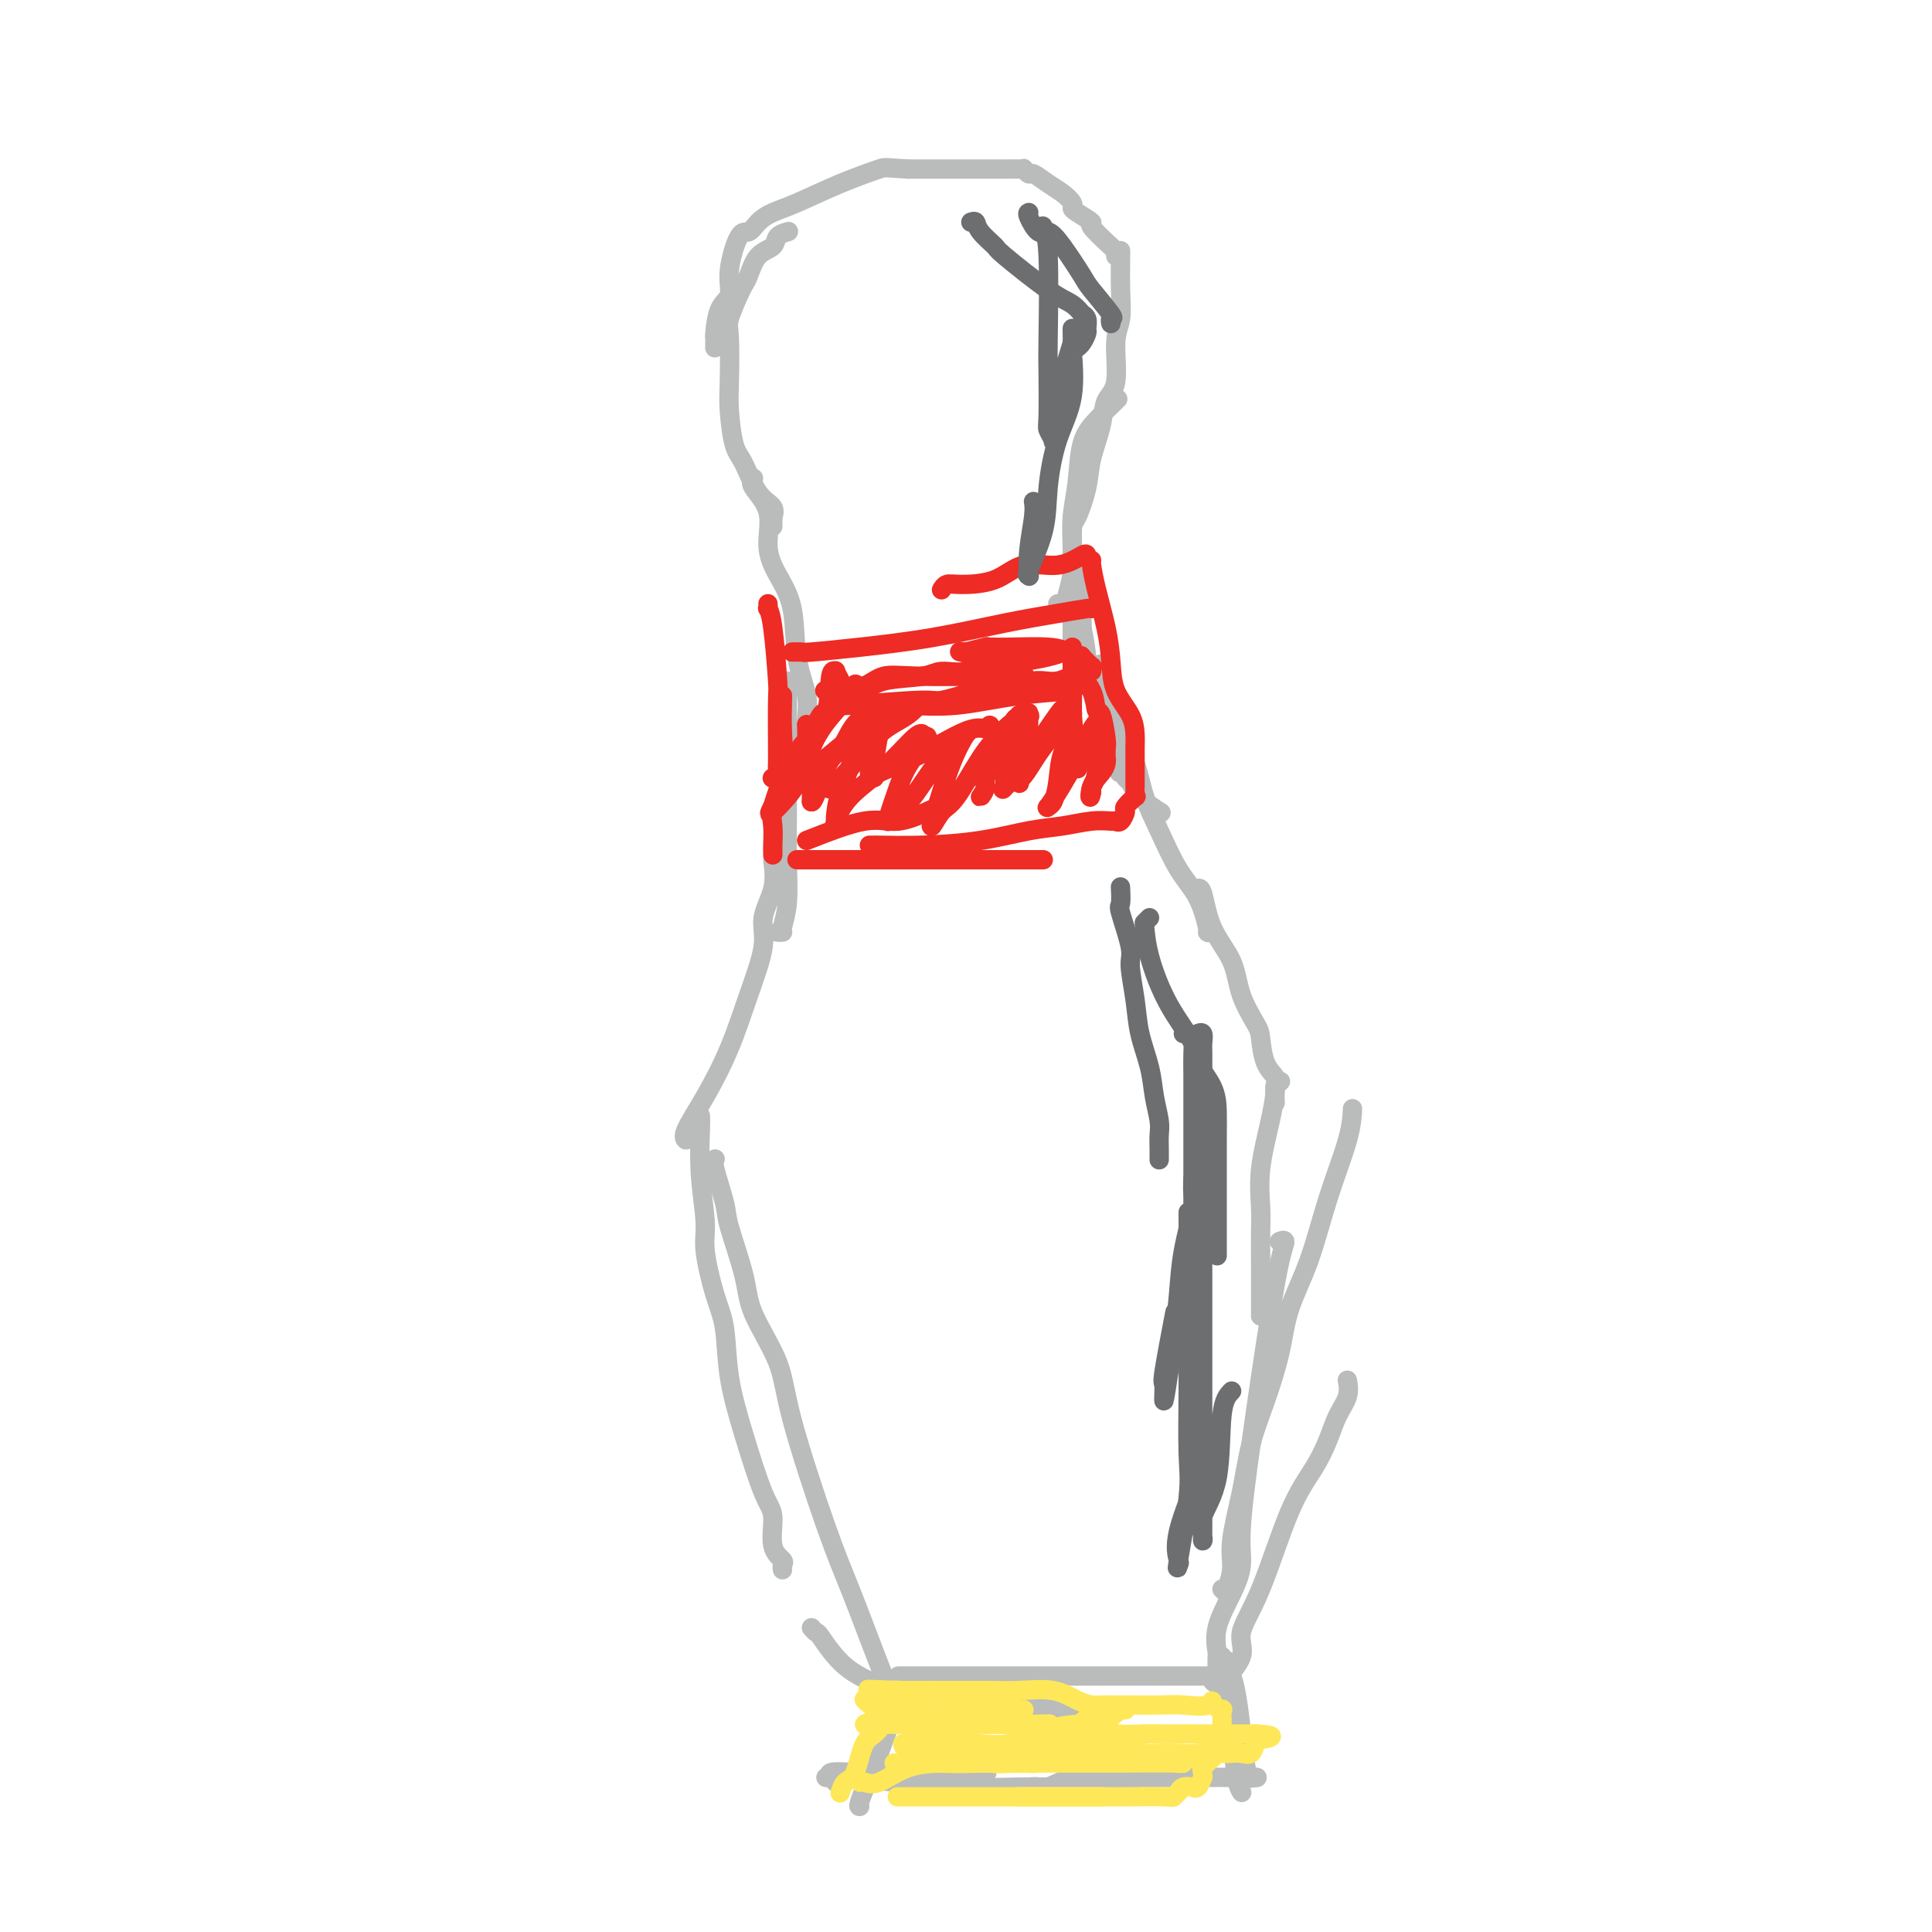 <svg viewBox='0 0 400 400' version='1.1' xmlns='http://www.w3.org/2000/svg' xmlns:xlink='http://www.w3.org/1999/xlink'><g fill='none' stroke='rgb(186,187,187)' stroke-width='4' stroke-linecap='round' stroke-linejoin='round'><path d='M225,141c0.113,-0.348 0.226,-0.696 0,-1c-0.226,-0.304 -0.793,-0.566 -1,-2c-0.207,-1.434 -0.056,-4.042 0,-6c0.056,-1.958 0.015,-3.267 0,-5c-0.015,-1.733 -0.004,-3.890 0,-6c0.004,-2.110 0.001,-4.174 0,-5c-0.001,-0.826 -0.001,-0.413 0,0'/><path d='M222,136c-0.000,0.210 -0.000,0.419 0,0c0.000,-0.419 0.000,-1.468 0,-2c-0.000,-0.532 -0.001,-0.549 0,-1c0.001,-0.451 0.004,-1.338 0,-3c-0.004,-1.662 -0.013,-4.100 0,-7c0.013,-2.900 0.049,-6.263 0,-9c-0.049,-2.737 -0.184,-4.850 0,-7c0.184,-2.150 0.687,-4.339 1,-7c0.313,-2.661 0.434,-5.796 1,-8c0.566,-2.204 1.575,-3.478 3,-5c1.425,-1.522 3.264,-3.292 4,-4c0.736,-0.708 0.368,-0.354 0,0'/><path d='M219,125c0.301,0.107 0.602,0.214 1,0c0.398,-0.214 0.893,-0.750 1,-1c0.107,-0.250 -0.175,-0.215 0,-1c0.175,-0.785 0.805,-2.391 1,-5c0.195,-2.609 -0.046,-6.220 0,-8c0.046,-1.780 0.378,-1.730 1,-3c0.622,-1.270 1.533,-3.861 2,-6c0.467,-2.139 0.488,-3.825 1,-6c0.512,-2.175 1.514,-4.839 2,-7c0.486,-2.161 0.456,-3.821 1,-5c0.544,-1.179 1.662,-1.879 2,-4c0.338,-2.121 -0.106,-5.665 0,-8c0.106,-2.335 0.760,-3.463 1,-5c0.240,-1.537 0.064,-3.484 0,-6c-0.064,-2.516 -0.017,-5.600 0,-7c0.017,-1.400 0.005,-1.114 0,-1c-0.005,0.114 -0.002,0.057 0,0'/><path d='M231,53c-0.014,-0.427 -0.028,-0.853 0,-1c0.028,-0.147 0.098,-0.014 -1,-1c-1.098,-0.986 -3.365,-3.089 -4,-4c-0.635,-0.911 0.360,-0.628 0,-1c-0.360,-0.372 -2.077,-1.397 -3,-2c-0.923,-0.603 -1.053,-0.782 -1,-1c0.053,-0.218 0.288,-0.474 0,-1c-0.288,-0.526 -1.100,-1.322 -2,-2c-0.900,-0.678 -1.887,-1.239 -3,-2c-1.113,-0.761 -2.352,-1.720 -3,-2c-0.648,-0.280 -0.705,0.121 -1,0c-0.295,-0.121 -0.827,-0.765 -1,-1c-0.173,-0.235 0.014,-0.063 0,0c-0.014,0.063 -0.227,0.017 -1,0c-0.773,-0.017 -2.104,-0.005 -3,0c-0.896,0.005 -1.356,0.001 -4,0c-2.644,-0.001 -7.472,-0.000 -10,0c-2.528,0.000 -2.758,0.000 -3,0c-0.242,-0.000 -0.498,-0.000 -1,0c-0.502,0.000 -1.251,0.000 -2,0'/><path d='M188,35c-5.023,-0.279 -4.581,-0.476 -6,0c-1.419,0.476 -4.698,1.624 -8,3c-3.302,1.376 -6.627,2.979 -9,4c-2.373,1.021 -3.792,1.458 -5,2c-1.208,0.542 -2.203,1.188 -3,2c-0.797,0.812 -1.397,1.789 -2,2c-0.603,0.211 -1.209,-0.346 -2,1c-0.791,1.346 -1.767,4.595 -2,7c-0.233,2.405 0.277,3.968 0,5c-0.277,1.032 -1.342,1.534 -2,3c-0.658,1.466 -0.908,3.896 -1,5c-0.092,1.104 -0.025,0.884 0,1c0.025,0.116 0.007,0.570 0,1c-0.007,0.430 -0.002,0.837 0,1c0.002,0.163 0.001,0.081 0,0'/><path d='M163,48c0.217,-0.061 0.433,-0.122 0,0c-0.433,0.122 -1.517,0.428 -2,1c-0.483,0.572 -0.366,1.410 -1,2c-0.634,0.590 -2.020,0.931 -3,2c-0.980,1.069 -1.555,2.864 -2,4c-0.445,1.136 -0.760,1.612 -1,2c-0.240,0.388 -0.405,0.687 -1,2c-0.595,1.313 -1.621,3.640 -2,5c-0.379,1.360 -0.110,1.754 0,4c0.110,2.246 0.062,6.345 0,9c-0.062,2.655 -0.139,3.866 0,6c0.139,2.134 0.492,5.193 1,7c0.508,1.807 1.169,2.364 2,4c0.831,1.636 1.830,4.350 3,6c1.170,1.650 2.510,2.236 3,3c0.490,0.764 0.131,1.708 0,2c-0.131,0.292 -0.035,-0.066 0,0c0.035,0.066 0.009,0.556 0,1c-0.009,0.444 -0.003,0.841 0,1c0.003,0.159 0.001,0.079 0,0'/><path d='M156,99c-0.350,0.453 -0.699,0.906 0,2c0.699,1.094 2.448,2.828 3,5c0.552,2.172 -0.093,4.782 0,7c0.093,2.218 0.925,4.042 2,6c1.075,1.958 2.394,4.048 3,7c0.606,2.952 0.499,6.767 1,10c0.501,3.233 1.609,5.886 2,8c0.391,2.114 0.066,3.691 0,5c-0.066,1.309 0.127,2.351 0,3c-0.127,0.649 -0.573,0.906 -1,1c-0.427,0.094 -0.836,0.027 -1,0c-0.164,-0.027 -0.082,-0.013 0,0'/><path d='M163,141c0.000,0.569 0.000,1.137 0,2c-0.000,0.863 -0.000,2.019 0,4c0.000,1.981 0.001,4.787 0,8c-0.001,3.213 -0.004,6.833 0,9c0.004,2.167 0.016,2.882 0,5c-0.016,2.118 -0.061,5.639 0,9c0.061,3.361 0.226,6.561 0,9c-0.226,2.439 -0.844,4.118 -1,5c-0.156,0.882 0.150,0.968 0,1c-0.150,0.032 -0.757,0.009 -1,0c-0.243,-0.009 -0.121,-0.005 0,0'/><path d='M160,178c0.244,1.976 0.489,3.953 0,6c-0.489,2.047 -1.711,4.166 -2,6c-0.289,1.834 0.356,3.384 0,6c-0.356,2.616 -1.714,6.298 -3,10c-1.286,3.702 -2.502,7.423 -4,11c-1.498,3.577 -3.278,7.010 -5,10c-1.722,2.990 -3.387,5.536 -4,7c-0.613,1.464 -0.175,1.847 0,2c0.175,0.153 0.088,0.077 0,0'/><path d='M145,231c0.034,0.520 0.067,1.040 0,3c-0.067,1.960 -0.235,5.359 0,9c0.235,3.641 0.874,7.522 1,10c0.126,2.478 -0.260,3.552 0,6c0.260,2.448 1.165,6.270 2,9c0.835,2.730 1.601,4.370 2,7c0.399,2.630 0.430,6.252 1,10c0.570,3.748 1.677,7.624 3,12c1.323,4.376 2.862,9.252 4,12c1.138,2.748 1.874,3.367 2,5c0.126,1.633 -0.359,4.280 0,6c0.359,1.720 1.560,2.513 2,3c0.440,0.487 0.118,0.670 0,1c-0.118,0.330 -0.034,0.809 0,1c0.034,0.191 0.017,0.096 0,0'/><path d='M148,240c0.059,-0.036 0.117,-0.073 0,0c-0.117,0.073 -0.411,0.254 0,2c0.411,1.746 1.525,5.055 2,7c0.475,1.945 0.311,2.525 1,5c0.689,2.475 2.231,6.844 3,10c0.769,3.156 0.763,5.100 2,8c1.237,2.900 3.715,6.755 5,10c1.285,3.245 1.376,5.881 3,12c1.624,6.119 4.780,15.720 7,22c2.220,6.280 3.502,9.239 5,13c1.498,3.761 3.210,8.323 5,13c1.790,4.677 3.658,9.467 5,12c1.342,2.533 2.160,2.808 3,4c0.840,1.192 1.703,3.300 2,4c0.297,0.700 0.028,-0.008 0,0c-0.028,0.008 0.185,0.733 0,1c-0.185,0.267 -0.767,0.076 -1,0c-0.233,-0.076 -0.116,-0.038 0,0'/><path d='M168,337c0.411,0.463 0.822,0.926 1,1c0.178,0.074 0.125,-0.241 1,1c0.875,1.241 2.680,4.039 5,6c2.320,1.961 5.156,3.086 7,4c1.844,0.914 2.695,1.617 6,2c3.305,0.383 9.065,0.446 15,1c5.935,0.554 12.046,1.598 15,2c2.954,0.402 2.753,0.160 3,0c0.247,-0.160 0.942,-0.239 1,0c0.058,0.239 -0.523,0.795 -1,1c-0.477,0.205 -0.851,0.059 -1,0c-0.149,-0.059 -0.075,-0.029 0,0'/><path d='M186,347c0.334,0.000 0.668,0.000 1,0c0.332,0.000 0.664,0.000 2,0c1.336,0.000 3.678,0.000 7,0c3.322,0.000 7.624,0.000 12,0c4.376,-0.000 8.826,0.000 13,0c4.174,0.000 8.071,0.000 12,0c3.929,0.000 7.888,0.000 11,0c3.112,0.000 5.376,0.000 7,0c1.624,-0.000 2.607,-0.000 3,0c0.393,0.000 0.197,0.000 0,0'/><path d='M251,348c0.370,0.457 0.741,0.915 2,0c1.259,-0.915 3.408,-3.201 4,-5c0.592,-1.799 -0.371,-3.109 0,-5c0.371,-1.891 2.077,-4.361 4,-9c1.923,-4.639 4.064,-11.448 6,-16c1.936,-4.552 3.668,-6.849 5,-9c1.332,-2.151 2.266,-4.156 3,-6c0.734,-1.844 1.269,-3.525 2,-5c0.731,-1.475 1.658,-2.743 2,-4c0.342,-1.257 0.098,-2.502 0,-3c-0.098,-0.498 -0.049,-0.249 0,0'/><path d='M252,345c0.005,0.224 0.011,0.449 0,0c-0.011,-0.449 -0.037,-1.571 0,-2c0.037,-0.429 0.138,-0.166 0,-1c-0.138,-0.834 -0.514,-2.766 0,-5c0.514,-2.234 1.919,-4.769 3,-7c1.081,-2.231 1.836,-4.156 2,-6c0.164,-1.844 -0.265,-3.606 0,-8c0.265,-4.394 1.225,-11.420 2,-17c0.775,-5.580 1.367,-9.716 2,-14c0.633,-4.284 1.308,-8.717 2,-13c0.692,-4.283 1.402,-8.416 2,-11c0.598,-2.584 1.084,-3.619 1,-4c-0.084,-0.381 -0.738,-0.109 -1,0c-0.262,0.109 -0.131,0.054 0,0'/><path d='M253,329c0.457,0.446 0.913,0.893 1,1c0.087,0.107 -0.196,-0.124 0,-1c0.196,-0.876 0.870,-2.397 1,-4c0.130,-1.603 -0.284,-3.290 0,-6c0.284,-2.710 1.268,-6.444 2,-10c0.732,-3.556 1.213,-6.934 2,-10c0.787,-3.066 1.879,-5.819 3,-9c1.121,-3.181 2.272,-6.789 3,-10c0.728,-3.211 1.032,-6.024 2,-9c0.968,-2.976 2.599,-6.115 4,-10c1.401,-3.885 2.571,-8.516 4,-13c1.429,-4.484 3.115,-8.823 4,-12c0.885,-3.177 0.967,-5.194 1,-6c0.033,-0.806 0.016,-0.403 0,0'/><path d='M261,272c0.000,0.425 0.001,0.851 0,0c-0.001,-0.851 -0.002,-2.978 0,-5c0.002,-2.022 0.007,-3.939 0,-6c-0.007,-2.061 -0.026,-4.265 0,-6c0.026,-1.735 0.097,-3.000 0,-5c-0.097,-2.000 -0.362,-4.736 0,-8c0.362,-3.264 1.351,-7.057 2,-10c0.649,-2.943 0.957,-5.036 1,-6c0.043,-0.964 -0.181,-0.798 0,-1c0.181,-0.202 0.766,-0.772 1,-1c0.234,-0.228 0.117,-0.114 0,0'/><path d='M264,228c0.014,0.294 0.028,0.587 0,0c-0.028,-0.587 -0.100,-2.055 0,-3c0.100,-0.945 0.370,-1.366 0,-2c-0.370,-0.634 -1.381,-1.480 -2,-3c-0.619,-1.520 -0.844,-3.716 -1,-5c-0.156,-1.284 -0.241,-1.658 -1,-3c-0.759,-1.342 -2.193,-3.652 -3,-6c-0.807,-2.348 -0.987,-4.734 -2,-7c-1.013,-2.266 -2.859,-4.411 -4,-7c-1.141,-2.589 -1.576,-5.620 -2,-7c-0.424,-1.380 -0.835,-1.109 -1,-1c-0.165,0.109 -0.082,0.054 0,0'/><path d='M250,193c0.132,0.128 0.264,0.256 0,-1c-0.264,-1.256 -0.923,-3.896 -2,-6c-1.077,-2.104 -2.570,-3.672 -4,-6c-1.430,-2.328 -2.796,-5.415 -4,-8c-1.204,-2.585 -2.246,-4.669 -3,-7c-0.754,-2.331 -1.221,-4.909 -2,-7c-0.779,-2.091 -1.868,-3.694 -3,-6c-1.132,-2.306 -2.305,-5.313 -3,-8c-0.695,-2.687 -0.913,-5.053 -1,-6c-0.087,-0.947 -0.044,-0.473 0,0'/><path d='M223,127c-0.088,-0.206 -0.177,-0.413 0,0c0.177,0.413 0.618,1.445 1,3c0.382,1.555 0.704,3.632 1,6c0.296,2.368 0.567,5.026 1,7c0.433,1.974 1.029,3.264 2,6c0.971,2.736 2.315,6.917 3,9c0.685,2.083 0.709,2.069 1,2c0.291,-0.069 0.850,-0.193 1,0c0.150,0.193 -0.107,0.703 0,1c0.107,0.297 0.578,0.381 1,1c0.422,0.619 0.793,1.774 2,3c1.207,1.226 3.248,2.522 4,3c0.752,0.478 0.215,0.136 0,0c-0.215,-0.136 -0.107,-0.068 0,0'/></g>
<g fill='none' stroke='rgb(238,43,36)' stroke-width='4' stroke-linecap='round' stroke-linejoin='round'><path d='M159,125c0.022,0.458 0.044,0.915 0,1c-0.044,0.085 -0.155,-0.204 0,0c0.155,0.204 0.578,0.901 1,4c0.422,3.099 0.845,8.600 1,11c0.155,2.400 0.042,1.700 0,4c-0.042,2.300 -0.011,7.600 0,10c0.011,2.400 0.004,1.900 0,2c-0.004,0.100 -0.005,0.801 0,1c0.005,0.199 0.015,-0.104 0,0c-0.015,0.104 -0.056,0.616 0,1c0.056,0.384 0.207,0.642 0,1c-0.207,0.358 -0.774,0.817 -1,1c-0.226,0.183 -0.113,0.092 0,0'/><path d='M162,144c-0.061,2.663 -0.121,5.327 0,8c0.121,2.673 0.425,5.356 0,8c-0.425,2.644 -1.578,5.248 -2,7c-0.422,1.752 -0.113,2.652 0,4c0.113,1.348 0.030,3.145 0,4c-0.030,0.855 -0.008,0.769 0,1c0.008,0.231 0.002,0.780 0,1c-0.002,0.220 -0.001,0.110 0,0'/><path d='M167,174c4.447,-1.745 8.894,-3.491 12,-4c3.106,-0.509 4.871,0.217 7,0c2.129,-0.217 4.623,-1.379 6,-2c1.377,-0.621 1.637,-0.703 2,-1c0.363,-0.297 0.828,-0.811 1,-1c0.172,-0.189 0.049,-0.054 0,0c-0.049,0.054 -0.025,0.027 0,0'/><path d='M165,178c0.847,0.000 1.693,0.000 3,0c1.307,0.000 3.073,0.000 6,0c2.927,-0.000 7.015,0.000 11,0c3.985,0.000 7.866,0.000 12,0c4.134,0.000 8.519,0.000 11,0c2.481,0.000 3.057,0.000 4,0c0.943,0.000 2.254,0.000 3,0c0.746,0.000 0.927,0.000 1,0c0.073,0.000 0.036,0.000 0,0'/><path d='M180,175c0.503,0.004 1.007,0.008 1,0c-0.007,-0.008 -0.524,-0.029 1,0c1.524,0.029 5.089,0.109 9,0c3.911,-0.109 8.169,-0.407 12,-1c3.831,-0.593 7.237,-1.479 10,-2c2.763,-0.521 4.884,-0.675 7,-1c2.116,-0.325 4.227,-0.819 6,-1c1.773,-0.181 3.208,-0.049 4,0c0.792,0.049 0.941,0.014 1,0c0.059,-0.014 0.030,-0.007 0,0'/><path d='M231,170c-0.079,-0.057 -0.157,-0.114 0,0c0.157,0.114 0.550,0.399 1,0c0.450,-0.399 0.958,-1.484 1,-2c0.042,-0.516 -0.381,-0.464 0,-1c0.381,-0.536 1.566,-1.659 2,-2c0.434,-0.341 0.117,0.101 0,0c-0.117,-0.101 -0.033,-0.743 0,-1c0.033,-0.257 0.017,-0.128 0,0'/><path d='M235,163c0.000,-0.342 0.000,-0.685 0,-1c-0.000,-0.315 -0.001,-0.603 0,-1c0.001,-0.397 0.004,-0.901 0,-2c-0.004,-1.099 -0.015,-2.791 0,-4c0.015,-1.209 0.054,-1.933 0,-3c-0.054,-1.067 -0.203,-2.475 -1,-4c-0.797,-1.525 -2.242,-3.165 -3,-5c-0.758,-1.835 -0.830,-3.865 -1,-6c-0.170,-2.135 -0.438,-4.376 -1,-7c-0.562,-2.624 -1.419,-5.631 -2,-8c-0.581,-2.369 -0.887,-4.099 -1,-5c-0.113,-0.901 -0.032,-0.972 0,-1c0.032,-0.028 0.016,-0.014 0,0'/><path d='M225,115c-0.034,-0.249 -0.067,-0.497 -1,0c-0.933,0.497 -2.764,1.740 -5,2c-2.236,0.260 -4.876,-0.463 -7,0c-2.124,0.463 -3.732,2.110 -6,3c-2.268,0.890 -5.196,1.022 -7,1c-1.804,-0.022 -2.486,-0.198 -3,0c-0.514,0.198 -0.861,0.771 -1,1c-0.139,0.229 -0.069,0.115 0,0'/><path d='M164,135c0.827,-0.020 1.655,-0.039 2,0c0.345,0.039 0.208,0.137 2,0c1.792,-0.137 5.514,-0.510 10,-1c4.486,-0.490 9.738,-1.098 15,-2c5.262,-0.902 10.534,-2.098 15,-3c4.466,-0.902 8.125,-1.510 11,-2c2.875,-0.490 4.966,-0.863 6,-1c1.034,-0.137 1.010,-0.039 1,0c-0.010,0.039 -0.005,0.020 0,0'/></g>
<g fill='none' stroke='rgb(186,187,187)' stroke-width='4' stroke-linecap='round' stroke-linejoin='round'><path d='M186,352c0.034,0.409 0.068,0.817 0,1c-0.068,0.183 -0.239,0.140 -1,2c-0.761,1.860 -2.113,5.623 -3,8c-0.887,2.377 -1.310,3.369 -2,5c-0.690,1.631 -1.647,3.901 -2,5c-0.353,1.099 -0.101,1.028 0,1c0.101,-0.028 0.050,-0.014 0,0'/><path d='M182,358c-0.002,-0.014 -0.004,-0.028 0,1c0.004,1.028 0.015,3.099 0,4c-0.015,0.901 -0.056,0.633 0,1c0.056,0.367 0.207,1.368 0,2c-0.207,0.632 -0.774,0.895 -1,1c-0.226,0.105 -0.113,0.053 0,0'/><path d='M173,369c-0.880,-0.845 -1.760,-1.691 -1,-2c0.760,-0.309 3.160,-0.083 6,0c2.840,0.083 6.120,0.022 11,0c4.880,-0.022 11.360,-0.006 14,0c2.640,0.006 1.442,0.002 1,0c-0.442,-0.002 -0.126,-0.000 0,0c0.126,0.000 0.063,0.000 0,0'/><path d='M171,368c0.328,-0.009 0.656,-0.017 1,0c0.344,0.017 0.704,0.061 1,0c0.296,-0.061 0.528,-0.227 3,0c2.472,0.227 7.186,0.845 10,1c2.814,0.155 3.729,-0.155 6,0c2.271,0.155 5.897,0.776 9,1c3.103,0.224 5.683,0.053 10,0c4.317,-0.053 10.372,0.013 13,0c2.628,-0.013 1.828,-0.107 3,0c1.172,0.107 4.316,0.413 6,0c1.684,-0.413 1.910,-1.547 2,-2c0.090,-0.453 0.045,-0.227 0,0'/><path d='M213,370c0.742,-0.061 1.485,-0.121 2,0c0.515,0.121 0.804,0.425 2,0c1.196,-0.425 3.299,-1.578 5,-2c1.701,-0.422 2.999,-0.113 6,0c3.001,0.113 7.705,0.030 14,0c6.295,-0.030 14.182,-0.008 17,0c2.818,0.008 0.566,0.002 0,0c-0.566,-0.002 0.552,-0.001 1,0c0.448,0.001 0.224,0.000 0,0'/><path d='M260,368c-0.877,0.152 -1.755,0.305 -2,0c-0.245,-0.305 0.142,-1.067 0,-2c-0.142,-0.933 -0.813,-2.037 -1,-3c-0.187,-0.963 0.108,-1.784 0,-4c-0.108,-2.216 -0.621,-5.827 -1,-8c-0.379,-2.173 -0.624,-2.908 -1,-4c-0.376,-1.092 -0.884,-2.540 -1,-3c-0.116,-0.460 0.161,0.068 0,0c-0.161,-0.068 -0.760,-0.734 -1,-1c-0.240,-0.266 -0.120,-0.133 0,0'/><path d='M253,343c-0.120,-0.130 -0.240,-0.260 0,1c0.240,1.260 0.838,3.911 1,5c0.162,1.089 -0.114,0.618 0,2c0.114,1.382 0.619,4.619 1,8c0.381,3.381 0.638,6.906 1,9c0.362,2.094 0.828,2.756 1,3c0.172,0.244 0.049,0.070 0,0c-0.049,-0.070 -0.025,-0.035 0,0'/></g>
<g fill='none' stroke='rgb(254,232,89)' stroke-width='4' stroke-linecap='round' stroke-linejoin='round'><path d='M185,351c0.261,-0.211 0.522,-0.423 0,1c-0.522,1.423 -1.828,4.480 -3,6c-1.172,1.520 -2.209,1.504 -3,3c-0.791,1.496 -1.336,4.504 -2,6c-0.664,1.496 -1.448,1.480 -2,2c-0.552,0.520 -0.872,1.577 -1,2c-0.128,0.423 -0.064,0.211 0,0'/><path d='M178,369c0.216,-0.083 0.432,-0.166 1,0c0.568,0.166 1.490,0.580 3,0c1.510,-0.580 3.610,-2.155 6,-3c2.390,-0.845 5.071,-0.958 7,-1c1.929,-0.042 3.105,-0.011 4,0c0.895,0.011 1.510,0.003 2,0c0.490,-0.003 0.854,-0.001 1,0c0.146,0.001 0.073,0.000 0,0'/><path d='M186,372c-0.191,0.000 -0.382,0.000 0,0c0.382,0.000 1.336,0.000 3,0c1.664,0.000 4.038,0.000 6,0c1.962,0.000 3.512,0.000 6,0c2.488,0.000 5.914,0.000 9,0c3.086,0.000 5.832,0.000 8,0c2.168,0.000 3.756,0.000 5,0c1.244,0.000 2.143,0.000 3,0c0.857,0.000 1.674,0.000 2,0c0.326,0.000 0.163,0.000 0,0'/><path d='M211,372c0.838,0.000 1.677,0.000 3,0c1.323,-0.000 3.131,-0.000 4,0c0.869,0.000 0.801,0.000 1,0c0.199,-0.000 0.667,-0.000 1,0c0.333,0.000 0.533,0.001 2,0c1.467,-0.001 4.201,-0.004 6,0c1.799,0.004 2.664,0.016 5,0c2.336,-0.016 6.144,-0.061 8,0c1.856,0.061 1.759,0.227 2,0c0.241,-0.227 0.820,-0.846 1,-1c0.180,-0.154 -0.040,0.157 0,0c0.040,-0.157 0.340,-0.782 1,-1c0.660,-0.218 1.679,-0.029 2,0c0.321,0.029 -0.057,-0.100 0,0c0.057,0.100 0.550,0.431 1,0c0.450,-0.431 0.858,-1.624 1,-2c0.142,-0.376 0.017,0.064 0,0c-0.017,-0.064 0.072,-0.633 0,-1c-0.072,-0.367 -0.306,-0.534 0,-1c0.306,-0.466 1.153,-1.233 2,-2'/><path d='M251,364c2.000,-1.699 2.000,-1.947 2,-2c-0.000,-0.053 -0.000,0.088 0,0c0.000,-0.088 0.000,-0.403 0,-1c-0.000,-0.597 -0.000,-1.474 0,-2c0.000,-0.526 0.002,-0.701 0,-1c-0.002,-0.299 -0.006,-0.724 0,-1c0.006,-0.276 0.022,-0.404 0,-1c-0.022,-0.596 -0.083,-1.660 0,-2c0.083,-0.340 0.309,0.046 0,0c-0.309,-0.046 -1.155,-0.523 -2,-1'/><path d='M251,353c0.013,-1.702 0.045,-0.456 -1,0c-1.045,0.456 -3.168,0.122 -5,0c-1.832,-0.122 -3.373,-0.033 -5,0c-1.627,0.033 -3.342,0.009 -5,0c-1.658,-0.009 -3.261,-0.004 -4,0c-0.739,0.004 -0.614,0.008 -1,0c-0.386,-0.008 -1.284,-0.026 -2,0c-0.716,0.026 -1.252,0.098 -2,0c-0.748,-0.098 -1.709,-0.366 -3,-1c-1.291,-0.634 -2.913,-1.634 -5,-2c-2.087,-0.366 -4.639,-0.098 -7,0c-2.361,0.098 -4.533,0.026 -6,0c-1.467,-0.026 -2.231,-0.007 -3,0c-0.769,0.007 -1.543,0.002 -2,0c-0.457,-0.002 -0.596,-0.001 -1,0c-0.404,0.001 -1.074,0.000 -2,0c-0.926,-0.000 -2.109,-0.000 -3,0c-0.891,0.000 -1.490,0.000 -3,0c-1.510,-0.000 -3.930,-0.000 -5,0c-1.070,0.000 -0.788,0.000 -1,0c-0.212,-0.000 -0.918,-0.000 -1,0c-0.082,0.000 0.459,0.000 1,0'/><path d='M185,350c-10.311,-0.464 -3.089,-0.124 1,0c4.089,0.124 5.045,0.033 6,0c0.955,-0.033 1.909,-0.009 3,0c1.091,0.009 2.319,0.002 2,0c-0.319,-0.002 -2.185,-0.000 -3,0c-0.815,0.000 -0.578,-0.001 -1,0c-0.422,0.001 -1.502,0.003 -2,0c-0.498,-0.003 -0.412,-0.011 -1,0c-0.588,0.011 -1.848,0.039 -3,0c-1.152,-0.039 -2.195,-0.147 -3,0c-0.805,0.147 -1.371,0.547 -2,1c-0.629,0.453 -1.321,0.959 -2,1c-0.679,0.041 -1.344,-0.381 -1,0c0.344,0.381 1.697,1.566 3,2c1.303,0.434 2.556,0.116 4,0c1.444,-0.116 3.079,-0.031 5,0c1.921,0.031 4.128,0.008 7,0c2.872,-0.008 6.409,-0.002 9,0c2.591,0.002 4.236,0.001 5,0c0.764,-0.001 0.647,-0.000 0,0c-0.647,0.000 -1.823,0.000 -3,0'/><path d='M209,354c-0.952,0.167 -1.834,0.584 -4,1c-2.166,0.416 -5.618,0.829 -9,1c-3.382,0.171 -6.694,0.098 -9,0c-2.306,-0.098 -3.605,-0.223 -5,0c-1.395,0.223 -2.886,0.792 -3,1c-0.114,0.208 1.147,0.055 2,0c0.853,-0.055 1.296,-0.012 1,0c-0.296,0.012 -1.332,-0.007 5,0c6.332,0.007 20.033,0.041 26,0c5.967,-0.041 4.201,-0.157 4,0c-0.201,0.157 1.165,0.585 2,1c0.835,0.415 1.140,0.815 1,1c-0.140,0.185 -0.726,0.155 -1,0c-0.274,-0.155 -0.235,-0.434 -2,0c-1.765,0.434 -5.332,1.580 -8,2c-2.668,0.420 -4.436,0.112 -7,0c-2.564,-0.112 -5.924,-0.030 -8,0c-2.076,0.030 -2.867,0.008 -4,0c-1.133,-0.008 -2.610,-0.002 -3,0c-0.390,0.002 0.305,0.001 1,0'/><path d='M188,361c-3.587,0.764 3.444,1.672 7,2c3.556,0.328 3.636,0.074 6,0c2.364,-0.074 7.014,0.032 10,0c2.986,-0.032 4.310,-0.201 5,0c0.690,0.201 0.745,0.772 1,1c0.255,0.228 0.709,0.114 0,0c-0.709,-0.114 -2.583,-0.227 -5,0c-2.417,0.227 -5.379,0.793 -9,1c-3.621,0.207 -7.900,0.056 -11,0c-3.100,-0.056 -5.020,-0.015 -6,0c-0.980,0.015 -1.021,0.004 -1,0c0.021,-0.004 0.103,-0.001 1,0c0.897,0.001 2.608,0.001 6,0c3.392,-0.001 8.464,-0.004 16,0c7.536,0.004 17.536,0.015 24,0c6.464,-0.015 9.392,-0.056 11,0c1.608,0.056 1.894,0.207 2,0c0.106,-0.207 0.030,-0.774 0,-1c-0.030,-0.226 -0.015,-0.113 0,0'/><path d='M245,364c8.954,-0.400 1.838,-0.900 -2,-1c-3.838,-0.100 -4.398,0.199 -6,0c-1.602,-0.199 -4.247,-0.897 -7,-1c-2.753,-0.103 -5.614,0.390 -8,0c-2.386,-0.390 -4.297,-1.661 -5,-2c-0.703,-0.339 -0.196,0.256 0,0c0.196,-0.256 0.083,-1.361 1,-2c0.917,-0.639 2.864,-0.813 5,-1c2.136,-0.187 4.459,-0.389 6,-1c1.541,-0.611 2.299,-1.631 3,-2c0.701,-0.369 1.344,-0.088 1,0c-0.344,0.088 -1.677,-0.016 -3,0c-1.323,0.016 -2.638,0.152 -4,1c-1.362,0.848 -2.771,2.409 -4,3c-1.229,0.591 -2.277,0.211 -3,0c-0.723,-0.211 -1.122,-0.252 -1,0c0.122,0.252 0.764,0.799 1,1c0.236,0.201 0.068,0.058 2,0c1.932,-0.058 5.966,-0.029 10,0'/><path d='M231,359c3.032,0.155 4.612,0.041 6,0c1.388,-0.041 2.584,-0.011 3,0c0.416,0.011 0.051,0.003 0,0c-0.051,-0.003 0.211,-0.001 1,0c0.789,0.001 2.104,0.000 3,0c0.896,-0.000 1.374,-0.000 2,0c0.626,0.000 1.399,0.000 3,0c1.601,-0.000 4.029,-0.000 6,0c1.971,0.000 3.486,0.000 5,0'/><path d='M260,359c4.986,0.234 2.952,0.819 2,1c-0.952,0.181 -0.822,-0.043 -1,0c-0.178,0.043 -0.665,0.351 -1,1c-0.335,0.649 -0.517,1.637 -1,2c-0.483,0.363 -1.266,0.101 -2,0c-0.734,-0.101 -1.420,-0.041 -2,0c-0.580,0.041 -1.055,0.064 -2,0c-0.945,-0.064 -2.362,-0.213 -5,0c-2.638,0.213 -6.499,0.789 -9,1c-2.501,0.211 -3.643,0.056 -4,0c-0.357,-0.056 0.073,-0.015 0,0c-0.073,0.015 -0.647,0.004 -1,0c-0.353,-0.004 -0.484,-0.001 -1,0c-0.516,0.001 -1.417,-0.001 -2,0c-0.583,0.001 -0.849,0.004 -1,0c-0.151,-0.004 -0.187,-0.015 -1,0c-0.813,0.015 -2.403,0.057 -4,0c-1.597,-0.057 -3.201,-0.211 -5,0c-1.799,0.211 -3.791,0.789 -5,1c-1.209,0.211 -1.633,0.057 -2,0c-0.367,-0.057 -0.676,-0.016 -1,0c-0.324,0.016 -0.662,0.008 -1,0'/><path d='M211,365c-8.142,0.309 -4.497,0.083 -4,0c0.497,-0.083 -2.154,-0.022 -4,0c-1.846,0.022 -2.887,0.006 -4,0c-1.113,-0.006 -2.300,-0.002 -3,0c-0.700,0.002 -0.914,0.000 -1,0c-0.086,-0.000 -0.043,-0.000 0,0'/></g>
<g fill='none' stroke='rgb(238,43,36)' stroke-width='4' stroke-linecap='round' stroke-linejoin='round'><path d='M167,150c0.053,1.294 0.106,2.587 0,4c-0.106,1.413 -0.372,2.944 -1,4c-0.628,1.056 -1.617,1.636 -2,2c-0.383,0.364 -0.161,0.512 0,0c0.161,-0.512 0.261,-1.683 0,-2c-0.261,-0.317 -0.881,0.222 0,-1c0.881,-1.222 3.264,-4.205 4,-5c0.736,-0.795 -0.175,0.598 0,0c0.175,-0.598 1.435,-3.186 2,-4c0.565,-0.814 0.434,0.147 1,0c0.566,-0.147 1.828,-1.401 2,-2c0.172,-0.599 -0.747,-0.541 0,-1c0.747,-0.459 3.159,-1.434 4,-2c0.841,-0.566 0.113,-0.723 0,-1c-0.113,-0.277 0.391,-0.675 0,0c-0.391,0.675 -1.678,2.423 -3,4c-1.322,1.577 -2.680,2.983 -4,5c-1.320,2.017 -2.601,4.644 -4,7c-1.399,2.356 -2.915,4.442 -4,6c-1.085,1.558 -1.739,2.588 -2,3c-0.261,0.412 -0.131,0.206 0,0'/><path d='M160,167c-2.072,3.456 1.247,0.094 3,-2c1.753,-2.094 1.939,-2.922 3,-4c1.061,-1.078 2.996,-2.406 5,-4c2.004,-1.594 4.077,-3.454 5,-4c0.923,-0.546 0.697,0.220 1,0c0.303,-0.220 1.134,-1.428 2,-2c0.866,-0.572 1.766,-0.509 3,-1c1.234,-0.491 2.800,-1.538 4,-2c1.200,-0.462 2.034,-0.340 3,-1c0.966,-0.660 2.066,-2.103 2,-2c-0.066,0.103 -1.297,1.751 -3,3c-1.703,1.249 -3.879,2.098 -6,4c-2.121,1.902 -4.186,4.858 -6,7c-1.814,2.142 -3.375,3.469 -4,4c-0.625,0.531 -0.312,0.265 0,0'/><path d='M171,143c-0.212,-0.014 -0.424,-0.028 0,0c0.424,0.028 1.483,0.099 3,0c1.517,-0.099 3.491,-0.366 5,-1c1.509,-0.634 2.551,-1.634 4,-2c1.449,-0.366 3.304,-0.099 7,0c3.696,0.099 9.232,0.031 12,0c2.768,-0.031 2.766,-0.024 4,0c1.234,0.024 3.702,0.064 5,0c1.298,-0.064 1.427,-0.234 1,0c-0.427,0.234 -1.408,0.871 -2,1c-0.592,0.129 -0.794,-0.249 -2,0c-1.206,0.249 -3.415,1.124 -6,2c-2.585,0.876 -5.545,1.751 -7,2c-1.455,0.249 -1.405,-0.129 -5,0c-3.595,0.129 -10.835,0.767 -14,1c-3.165,0.233 -2.255,0.063 -2,0c0.255,-0.063 -0.145,-0.017 0,0c0.145,0.017 0.833,0.006 1,0c0.167,-0.006 -0.188,-0.008 1,0c1.188,0.008 3.920,0.027 6,0c2.080,-0.027 3.508,-0.098 6,0c2.492,0.098 6.050,0.367 10,0c3.950,-0.367 8.294,-1.368 13,-2c4.706,-0.632 9.773,-0.895 11,-1c1.227,-0.105 -1.387,-0.053 -4,0'/><path d='M218,143c-1.361,0.001 -2.765,0.002 -5,0c-2.235,-0.002 -5.302,-0.009 -7,0c-1.698,0.009 -2.028,0.033 -2,0c0.028,-0.033 0.413,-0.122 1,0c0.587,0.122 1.377,0.454 3,0c1.623,-0.454 4.081,-1.695 6,-2c1.919,-0.305 3.301,0.327 5,0c1.699,-0.327 3.715,-1.612 5,-2c1.285,-0.388 1.837,0.120 2,0c0.163,-0.120 -0.064,-0.869 0,-1c0.064,-0.131 0.418,0.354 0,0c-0.418,-0.354 -1.608,-1.549 -2,-2c-0.392,-0.451 0.015,-0.159 0,0c-0.015,0.159 -0.452,0.186 -1,0c-0.548,-0.186 -1.207,-0.586 -2,-1c-0.793,-0.414 -1.720,-0.843 -4,-1c-2.280,-0.157 -5.913,-0.043 -8,0c-2.087,0.043 -2.626,0.015 -3,0c-0.374,-0.015 -0.581,-0.018 -1,0c-0.419,0.018 -1.051,0.056 -1,0c0.051,-0.056 0.783,-0.207 0,0c-0.783,0.207 -3.081,0.774 -4,1c-0.919,0.226 -0.460,0.113 0,0'/><path d='M200,135c-3.317,-0.155 0.390,-0.042 2,0c1.610,0.042 1.124,0.011 2,0c0.876,-0.011 3.116,-0.004 5,0c1.884,0.004 3.413,0.004 5,0c1.587,-0.004 3.231,-0.011 4,0c0.769,0.011 0.663,0.039 1,0c0.337,-0.039 1.117,-0.146 1,0c-0.117,0.146 -1.130,0.546 -3,1c-1.870,0.454 -4.596,0.962 -7,1c-2.404,0.038 -4.485,-0.394 -6,0c-1.515,0.394 -2.464,1.616 -4,2c-1.536,0.384 -3.658,-0.069 -5,0c-1.342,0.069 -1.904,0.659 -4,1c-2.096,0.341 -5.727,0.432 -8,1c-2.273,0.568 -3.189,1.615 -4,2c-0.811,0.385 -1.517,0.110 -2,0c-0.483,-0.110 -0.741,-0.055 -1,0'/><path d='M176,143c-6.736,1.291 -2.574,0.518 -1,0c1.574,-0.518 0.562,-0.783 0,-1c-0.562,-0.217 -0.673,-0.387 -1,-1c-0.327,-0.613 -0.869,-1.668 -1,-2c-0.131,-0.332 0.151,0.057 0,0c-0.151,-0.057 -0.734,-0.562 -1,1c-0.266,1.562 -0.215,5.192 -1,8c-0.785,2.808 -2.407,4.794 -3,7c-0.593,2.206 -0.159,4.633 0,6c0.159,1.367 0.043,1.673 0,2c-0.043,0.327 -0.011,0.675 0,1c0.011,0.325 0.003,0.626 0,1c-0.003,0.374 -0.001,0.821 0,1c0.001,0.179 0.000,0.089 0,0'/><path d='M168,166c0.533,0.287 1.865,-4.497 3,-7c1.135,-2.503 2.071,-2.727 3,-4c0.929,-1.273 1.849,-3.597 3,-5c1.151,-1.403 2.533,-1.886 3,-2c0.467,-0.114 0.019,0.139 0,0c-0.019,-0.139 0.391,-0.671 1,-1c0.609,-0.329 1.417,-0.456 1,0c-0.417,0.456 -2.059,1.494 -3,3c-0.941,1.506 -1.180,3.479 -2,6c-0.820,2.521 -2.221,5.590 -3,8c-0.779,2.410 -0.935,4.162 -1,5c-0.065,0.838 -0.039,0.761 0,1c0.039,0.239 0.090,0.792 0,1c-0.090,0.208 -0.322,0.069 0,-1c0.322,-1.069 1.197,-3.068 3,-5c1.803,-1.932 4.535,-3.796 7,-6c2.465,-2.204 4.664,-4.747 6,-6c1.336,-1.253 1.810,-1.215 2,-1c0.190,0.215 0.095,0.608 0,1'/><path d='M191,153c2.481,-1.841 -0.315,1.558 -2,4c-1.685,2.442 -2.258,3.927 -3,6c-0.742,2.073 -1.652,4.732 -2,6c-0.348,1.268 -0.135,1.143 0,1c0.135,-0.143 0.193,-0.305 1,-1c0.807,-0.695 2.363,-1.922 4,-4c1.637,-2.078 3.355,-5.005 5,-7c1.645,-1.995 3.217,-3.056 4,-4c0.783,-0.944 0.778,-1.770 1,-2c0.222,-0.230 0.673,0.137 1,0c0.327,-0.137 0.531,-0.776 0,0c-0.531,0.776 -1.797,2.968 -3,6c-1.203,3.032 -2.343,6.903 -3,9c-0.657,2.097 -0.830,2.421 -1,3c-0.170,0.579 -0.338,1.415 0,1c0.338,-0.415 1.184,-2.080 2,-3c0.816,-0.920 1.604,-1.094 3,-3c1.396,-1.906 3.399,-5.545 5,-8c1.601,-2.455 2.801,-3.728 4,-5'/><path d='M207,152c3.096,-3.404 3.835,-2.913 4,-3c0.165,-0.087 -0.244,-0.753 0,-1c0.244,-0.247 1.142,-0.075 1,0c-0.142,0.075 -1.325,0.054 -2,1c-0.675,0.946 -0.842,2.861 -2,5c-1.158,2.139 -3.308,4.504 -4,6c-0.692,1.496 0.075,2.124 0,3c-0.075,0.876 -0.991,2.001 -1,2c-0.009,-0.001 0.887,-1.129 1,-2c0.113,-0.871 -0.559,-1.486 1,-4c1.559,-2.514 5.348,-6.928 7,-9c1.652,-2.072 1.167,-1.804 1,-2c-0.167,-0.196 -0.017,-0.858 0,0c0.017,0.858 -0.101,3.236 0,4c0.101,0.764 0.419,-0.085 0,1c-0.419,1.085 -1.576,4.105 -2,6c-0.424,1.895 -0.114,2.664 0,3c0.114,0.336 0.033,0.239 0,0c-0.033,-0.239 -0.016,-0.619 0,-1'/><path d='M211,161c0.481,0.905 2.183,-2.334 4,-5c1.817,-2.666 3.748,-4.761 5,-6c1.252,-1.239 1.825,-1.623 2,-2c0.175,-0.377 -0.047,-0.746 0,0c0.047,0.746 0.363,2.606 0,4c-0.363,1.394 -1.405,2.323 -2,4c-0.595,1.677 -0.744,4.104 -1,6c-0.256,1.896 -0.620,3.261 -1,4c-0.380,0.739 -0.776,0.851 -1,1c-0.224,0.149 -0.276,0.334 0,0c0.276,-0.334 0.879,-1.186 2,-3c1.121,-1.814 2.760,-4.589 4,-7c1.240,-2.411 2.080,-4.457 3,-6c0.920,-1.543 1.921,-2.581 2,-2c0.079,0.581 -0.763,2.783 -1,5c-0.237,2.217 0.132,4.450 0,6c-0.132,1.550 -0.766,2.417 -1,3c-0.234,0.583 -0.067,0.881 0,1c0.067,0.119 0.033,0.060 0,0'/><path d='M226,164c-0.415,2.248 -0.451,0.370 0,-1c0.451,-1.370 1.389,-2.230 2,-3c0.611,-0.770 0.897,-1.449 1,-2c0.103,-0.551 0.025,-0.975 0,-1c-0.025,-0.025 0.004,0.350 0,0c-0.004,-0.350 -0.041,-1.426 0,-2c0.041,-0.574 0.158,-0.647 0,-2c-0.158,-1.353 -0.592,-3.987 -1,-5c-0.408,-1.013 -0.789,-0.404 -1,-1c-0.211,-0.596 -0.253,-2.399 -1,-4c-0.747,-1.601 -2.200,-3.002 -3,-4c-0.800,-0.998 -0.946,-1.592 -1,-2c-0.054,-0.408 -0.014,-0.631 0,-1c0.014,-0.369 0.004,-0.883 0,-1c-0.004,-0.117 -0.001,0.165 0,0c0.001,-0.165 0.000,-0.775 0,-1c-0.000,-0.225 -0.000,-0.064 0,1c0.000,1.064 0.000,3.032 0,5'/><path d='M222,140c0.015,1.969 0.054,4.892 0,7c-0.054,2.108 -0.199,3.402 0,5c0.199,1.598 0.743,3.499 1,5c0.257,1.501 0.226,2.603 0,2c-0.226,-0.603 -0.649,-2.912 -1,-4c-0.351,-1.088 -0.630,-0.956 -1,-2c-0.370,-1.044 -0.831,-3.264 -1,-4c-0.169,-0.736 -0.045,0.012 0,0c0.045,-0.012 0.013,-0.783 0,-1c-0.013,-0.217 -0.007,0.121 0,0c0.007,-0.121 0.015,-0.701 0,-1c-0.015,-0.299 -0.053,-0.318 -1,1c-0.947,1.318 -2.804,3.971 -4,6c-1.196,2.029 -1.731,3.432 -3,5c-1.269,1.568 -3.270,3.299 -4,4c-0.730,0.701 -0.187,0.370 0,0c0.187,-0.370 0.019,-0.780 0,-2c-0.019,-1.220 0.110,-3.252 0,-5c-0.110,-1.748 -0.460,-3.214 -1,-4c-0.540,-0.786 -1.270,-0.893 -2,-1'/><path d='M205,151c-0.346,-1.791 0.291,-0.269 0,0c-0.291,0.269 -1.508,-0.715 -4,0c-2.492,0.715 -6.258,3.127 -10,5c-3.742,1.873 -7.459,3.206 -9,4c-1.541,0.794 -0.907,1.050 -1,1c-0.093,-0.050 -0.915,-0.406 -1,-1c-0.085,-0.594 0.565,-1.427 1,-3c0.435,-1.573 0.656,-3.885 1,-5c0.344,-1.115 0.813,-1.033 1,-1c0.187,0.033 0.094,0.016 0,0'/></g>
<g fill='none' stroke='rgb(109,110,112)' stroke-width='4' stroke-linecap='round' stroke-linejoin='round'><path d='M238,190c-0.414,0.426 -0.828,0.852 -1,1c-0.172,0.148 -0.101,0.019 0,1c0.101,0.981 0.234,3.072 1,6c0.766,2.928 2.167,6.691 4,10c1.833,3.309 4.099,6.163 5,8c0.901,1.837 0.438,2.659 1,4c0.562,1.341 2.151,3.203 3,5c0.849,1.797 0.960,3.529 1,5c0.040,1.471 0.011,2.681 0,6c-0.011,3.319 -0.003,8.745 0,13c0.003,4.255 0.001,7.338 0,9c-0.001,1.662 -0.000,1.903 0,2c0.000,0.097 0.000,0.048 0,0'/><path d='M232,184c-0.017,-0.330 -0.034,-0.661 0,0c0.034,0.661 0.117,2.313 0,3c-0.117,0.687 -0.436,0.407 0,2c0.436,1.593 1.626,5.057 2,7c0.374,1.943 -0.069,2.363 0,4c0.069,1.637 0.649,4.490 1,7c0.351,2.510 0.472,4.678 1,7c0.528,2.322 1.462,4.800 2,7c0.538,2.200 0.680,4.124 1,6c0.320,1.876 0.818,3.704 1,5c0.182,1.296 0.049,2.060 0,3c-0.049,0.940 -0.013,2.056 0,3c0.013,0.944 0.004,1.716 0,2c-0.004,0.284 -0.001,0.081 0,0c0.001,-0.081 0.001,-0.041 0,0'/><path d='M245,214c0.309,-0.046 0.619,-0.093 1,0c0.381,0.093 0.834,0.324 1,1c0.166,0.676 0.045,1.797 0,3c-0.045,1.203 -0.012,2.489 0,5c0.012,2.511 0.004,6.248 0,10c-0.004,3.752 -0.005,7.518 0,11c0.005,3.482 0.015,6.681 0,10c-0.015,3.319 -0.057,6.760 0,8c0.057,1.240 0.211,0.281 0,0c-0.211,-0.281 -0.788,0.117 -1,0c-0.212,-0.117 -0.061,-0.748 0,-1c0.061,-0.252 0.030,-0.126 0,0'/><path d='M247,244c-0.054,1.145 -0.109,2.289 0,3c0.109,0.711 0.380,0.987 0,3c-0.380,2.013 -1.412,5.763 -2,9c-0.588,3.237 -0.731,5.963 -1,9c-0.269,3.037 -0.662,6.386 -1,9c-0.338,2.614 -0.619,4.492 -1,7c-0.381,2.508 -0.862,5.647 -1,6c-0.138,0.353 0.066,-2.081 0,-3c-0.066,-0.919 -0.402,-0.324 0,-3c0.402,-2.676 1.544,-8.622 2,-11c0.456,-2.378 0.228,-1.189 0,0'/><path d='M246,251c0.001,-0.130 0.002,-0.260 0,4c-0.002,4.260 -0.008,12.909 0,19c0.008,6.091 0.030,9.625 0,14c-0.030,4.375 -0.112,9.592 0,13c0.112,3.408 0.418,5.007 0,9c-0.418,3.993 -1.561,10.382 -2,13c-0.439,2.618 -0.173,1.467 0,1c0.173,-0.467 0.252,-0.249 0,-1c-0.252,-0.751 -0.837,-2.471 0,-6c0.837,-3.529 3.096,-8.865 4,-11c0.904,-2.135 0.452,-1.067 0,0'/><path d='M255,288c-0.823,0.854 -1.646,1.708 -2,5c-0.354,3.292 -0.238,9.023 -1,13c-0.762,3.977 -2.400,6.201 -3,8c-0.600,1.799 -0.161,3.174 0,4c0.161,0.826 0.043,1.103 0,1c-0.043,-0.103 -0.012,-0.586 0,-1c0.012,-0.414 0.003,-0.760 0,-3c-0.003,-2.240 -0.001,-6.374 0,-8c0.001,-1.626 0.000,-0.744 0,-3c-0.000,-2.256 -0.000,-7.652 0,-10c0.000,-2.348 0.000,-1.649 0,-3c-0.000,-1.351 -0.000,-4.751 0,-8c0.000,-3.249 0.000,-6.348 0,-9c-0.000,-2.652 -0.000,-4.858 0,-7c0.000,-2.142 0.000,-4.221 0,-6c-0.000,-1.779 -0.000,-3.258 0,-5c0.000,-1.742 0.000,-3.746 0,-6c-0.000,-2.254 -0.000,-4.759 0,-7c0.000,-2.241 0.000,-4.219 0,-6c-0.000,-1.781 -0.000,-3.366 0,-5c0.000,-1.634 0.000,-3.317 0,-5'/><path d='M249,227c0.000,-14.430 0.000,-5.004 0,-2c-0.000,3.004 -0.000,-0.412 0,-2c0.000,-1.588 0.001,-1.347 0,-2c-0.001,-0.653 -0.004,-2.199 0,-3c0.004,-0.801 0.015,-0.855 0,-1c-0.015,-0.145 -0.056,-0.379 0,-1c0.056,-0.621 0.207,-1.629 0,-2c-0.207,-0.371 -0.774,-0.106 -1,0c-0.226,0.106 -0.113,0.053 0,0'/><path d='M213,44c-0.182,0.071 -0.364,0.141 0,1c0.364,0.859 1.274,2.506 2,3c0.726,0.494 1.267,-0.165 2,0c0.733,0.165 1.657,1.153 3,3c1.343,1.847 3.106,4.551 4,6c0.894,1.449 0.919,1.642 2,3c1.081,1.358 3.218,3.879 4,5c0.782,1.121 0.211,0.840 0,1c-0.211,0.160 -0.060,0.760 0,1c0.060,0.240 0.030,0.120 0,0'/><path d='M201,46c0.401,-0.138 0.802,-0.276 1,0c0.198,0.276 0.192,0.965 1,2c0.808,1.035 2.431,2.414 3,3c0.569,0.586 0.085,0.377 2,2c1.915,1.623 6.230,5.078 9,7c2.770,1.922 3.996,2.312 5,3c1.004,0.688 1.786,1.675 2,2c0.214,0.325 -0.142,-0.011 0,0c0.142,0.011 0.780,0.371 1,1c0.220,0.629 0.020,1.528 0,2c-0.020,0.472 0.139,0.518 0,1c-0.139,0.482 -0.576,1.399 -1,2c-0.424,0.601 -0.835,0.886 -1,1c-0.165,0.114 -0.082,0.057 0,0'/><path d='M222,68c0.020,1.795 0.040,3.590 0,4c-0.040,0.410 -0.141,-0.565 0,1c0.141,1.565 0.524,5.671 0,9c-0.524,3.329 -1.955,5.882 -3,9c-1.045,3.118 -1.705,6.800 -2,10c-0.295,3.200 -0.224,5.917 -1,9c-0.776,3.083 -2.400,6.533 -3,8c-0.600,1.467 -0.175,0.950 0,1c0.175,0.050 0.099,0.668 0,0c-0.099,-0.668 -0.222,-2.622 0,-5c0.222,-2.378 0.791,-5.179 1,-7c0.209,-1.821 0.060,-2.663 0,-3c-0.060,-0.337 -0.030,-0.168 0,0'/><path d='M222,71c-0.762,2.478 -1.525,4.956 -2,7c-0.475,2.044 -0.663,3.655 -1,5c-0.337,1.345 -0.823,2.424 -1,3c-0.177,0.576 -0.047,0.650 0,1c0.047,0.350 0.009,0.977 0,1c-0.009,0.023 0.012,-0.557 0,0c-0.012,0.557 -0.056,2.251 0,3c0.056,0.749 0.211,0.551 0,0c-0.211,-0.551 -0.788,-1.456 -1,-2c-0.212,-0.544 -0.061,-0.728 0,-3c0.061,-2.272 0.030,-6.633 0,-9c-0.030,-2.367 -0.061,-2.739 0,-7c0.061,-4.261 0.212,-12.410 0,-17c-0.212,-4.590 -0.788,-5.620 -1,-6c-0.212,-0.380 -0.061,-0.108 0,0c0.061,0.108 0.030,0.054 0,0'/></g>
</svg>